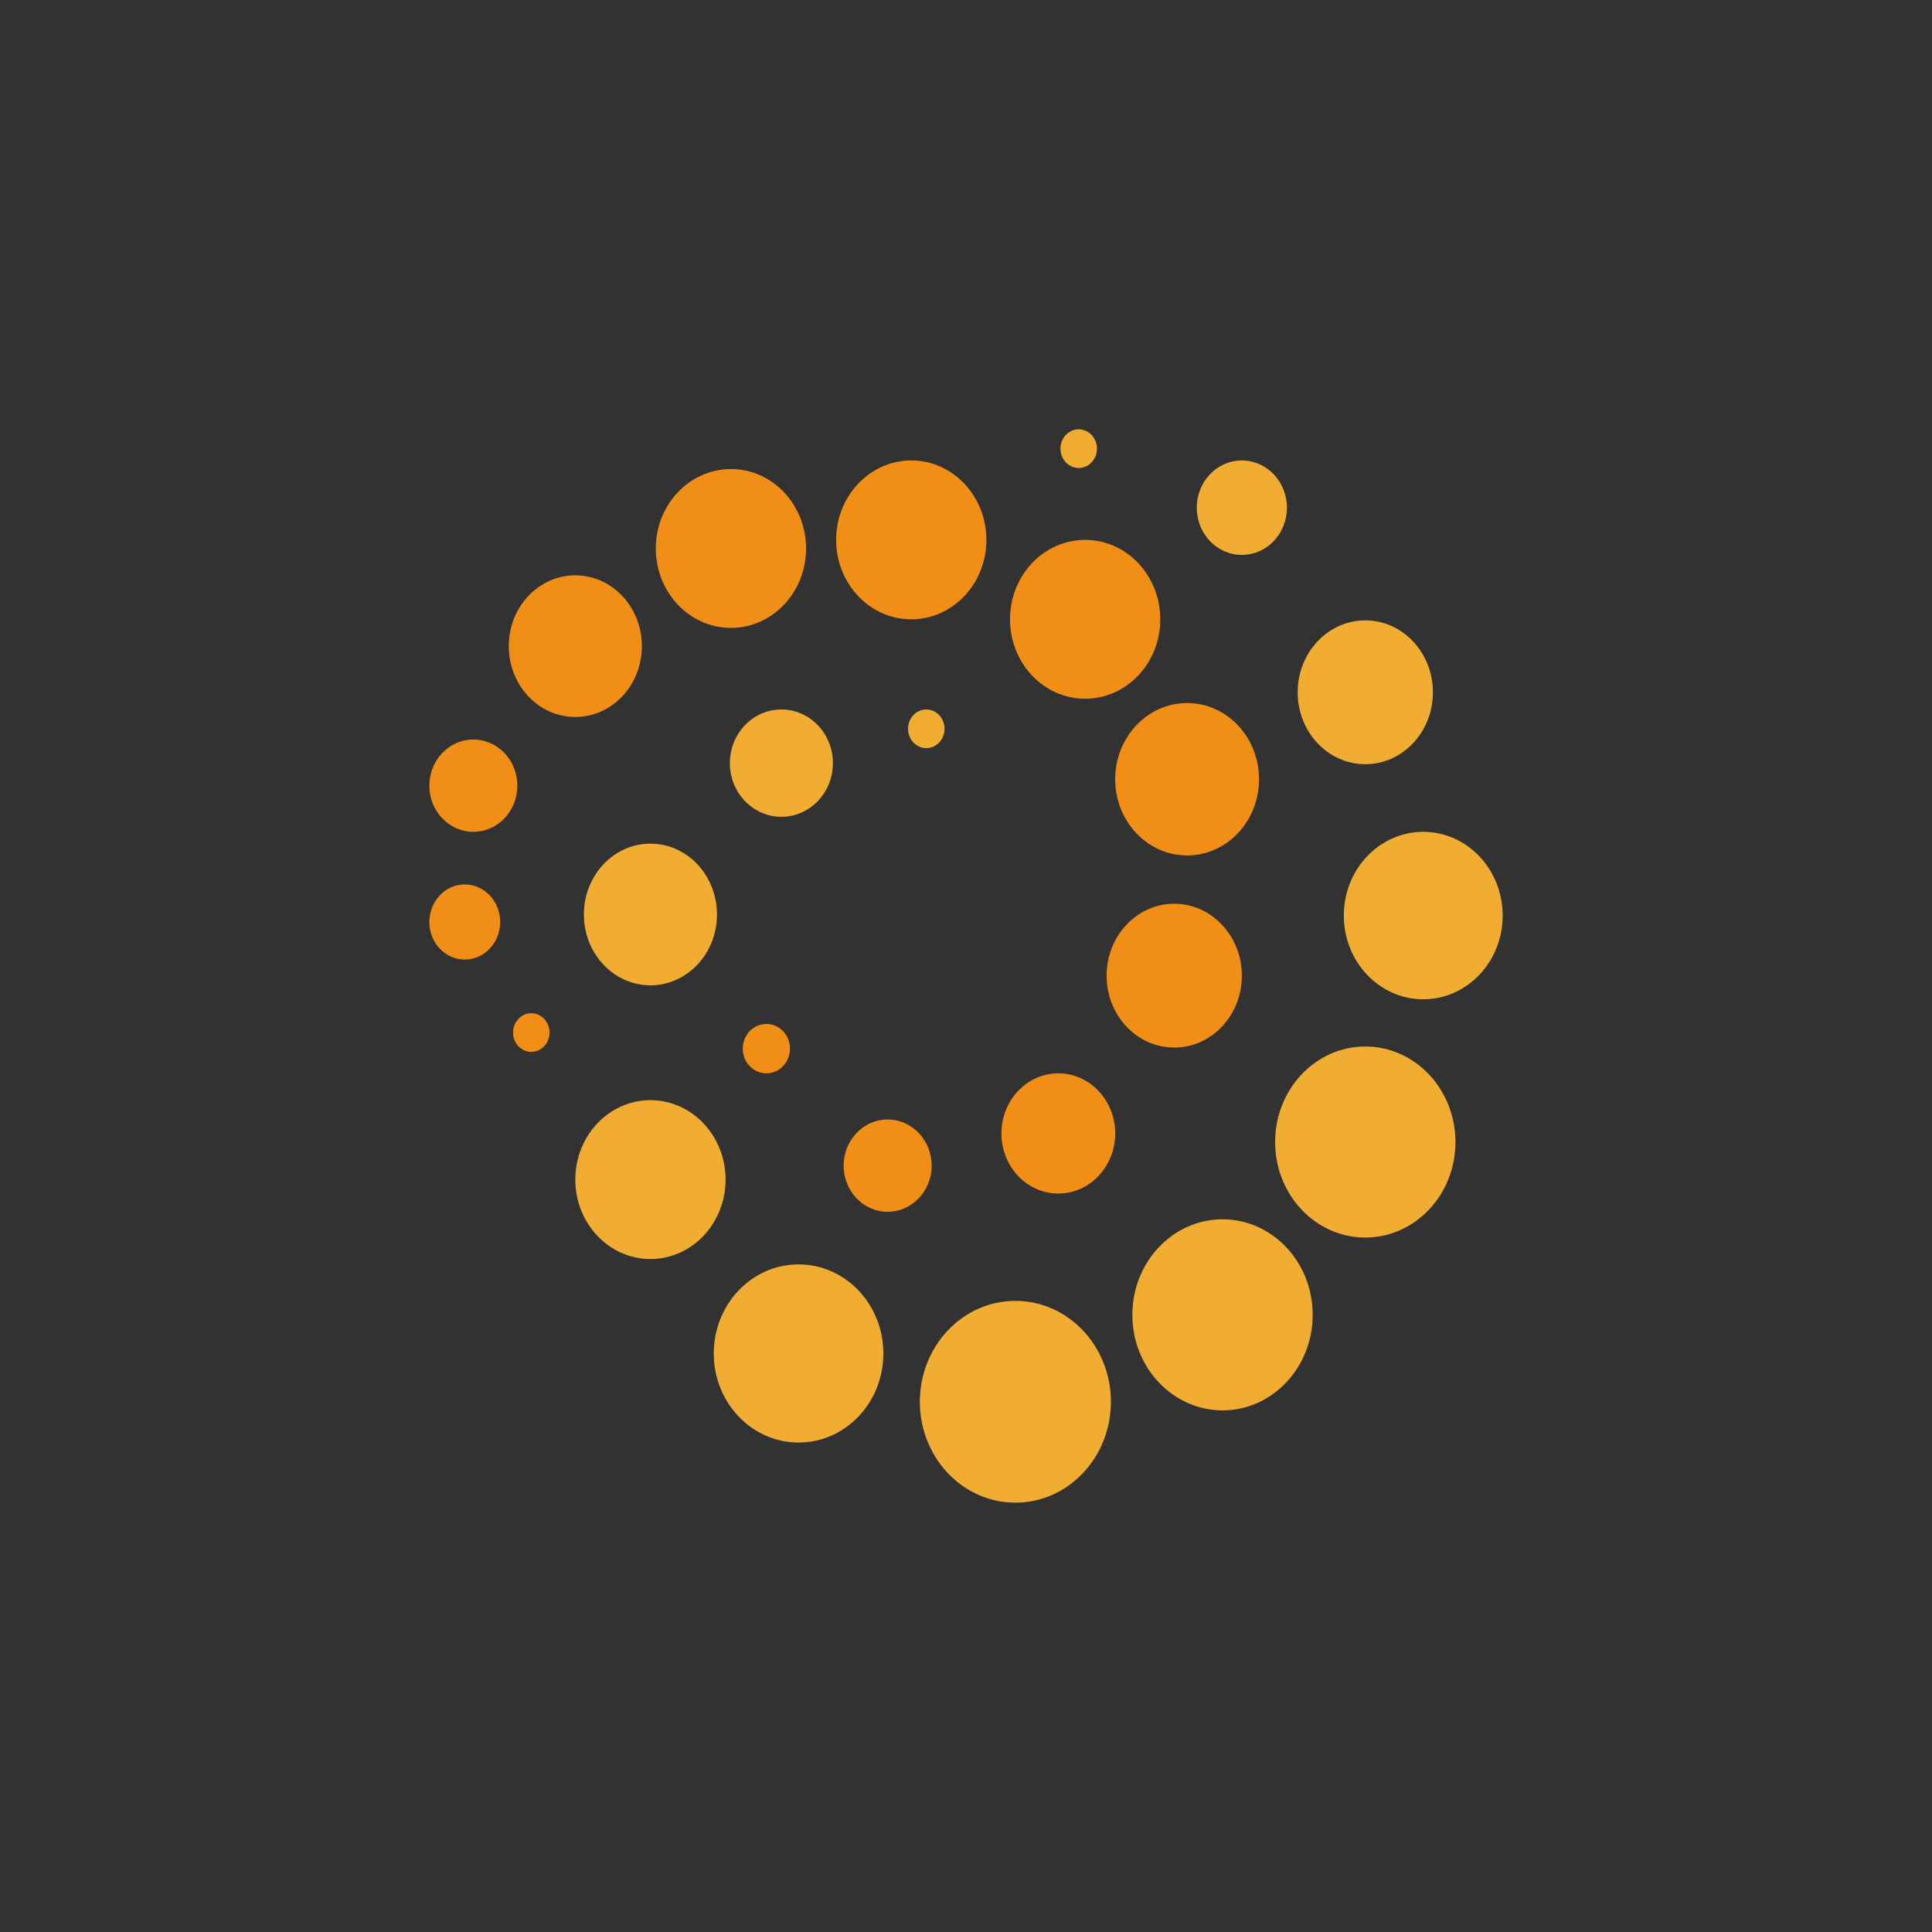 <!-- by TradingView --><svg width="18" height="18" viewBox="0 0 18 18" xmlns="http://www.w3.org/2000/svg"><path fill="#323232" d="M0 0h18v18H0z"/><ellipse cx="4.95" cy="9.62" rx=".17" ry=".18" fill="#F18E15"/><ellipse cx="8.63" cy="6.79" rx=".17" ry=".18" fill="#F1AC32"/><ellipse cx="10.05" cy="4.18" rx=".17" ry=".18" fill="#F1AC32"/><ellipse cx="4.33" cy="8.59" rx=".33" ry=".35" fill="#F18E15"/><ellipse cx="4.41" cy="7.32" rx=".41" ry=".43" fill="#F18E15"/><ellipse cx="7.28" cy="7.11" rx=".48" ry=".5" fill="#F1AC32"/><ellipse cx="5.36" cy="6.02" rx=".62" ry=".66" fill="#F18E15"/><ellipse cx="6.06" cy="8.52" rx=".62" ry=".66" fill="#F1AC32"/><ellipse cx="6.81" cy="5.11" rx=".7" ry=".74" fill="#F18E15"/><ellipse cx="7.44" cy="12.61" rx=".79" ry=".83" fill="#F1AC32"/><ellipse cx="9.46" cy="13.06" rx=".89" ry=".94" fill="#F1AC32"/><ellipse cx="11.39" cy="12.25" rx=".84" ry=".89" fill="#F1AC32"/><ellipse cx="12.72" cy="10.64" rx=".84" ry=".89" fill="#F1AC32"/><ellipse cx="13.26" cy="8.53" rx=".74" ry=".78" fill="#F1AC32"/><ellipse cx="8.49" cy="5.03" rx=".7" ry=".74" fill="#F18E15"/><ellipse cx="10.11" cy="5.77" rx=".7" ry=".74" fill="#F18E15"/><ellipse cx="6.06" cy="10.99" rx=".7" ry=".74" fill="#F1AC32"/><ellipse cx="11.06" cy="7.26" rx=".67" ry=".71" fill="#F18E15"/><ellipse cx="10.94" cy="9.09" rx=".63" ry=".67" fill="#F18E15"/><ellipse cx="12.72" cy="6.45" rx=".63" ry=".67" fill="#F1AC32"/><ellipse cx="11.57" cy="4.73" rx=".42" ry=".44" fill="#F1AC32"/><ellipse cx="9.86" cy="10.56" rx=".53" ry=".56" fill="#F18E15"/><ellipse cx="8.27" cy="10.86" rx=".41" ry=".43" fill="#F18E15"/><ellipse cx="7.14" cy="9.77" rx=".22" ry=".23" fill="#F18E15"/></svg>